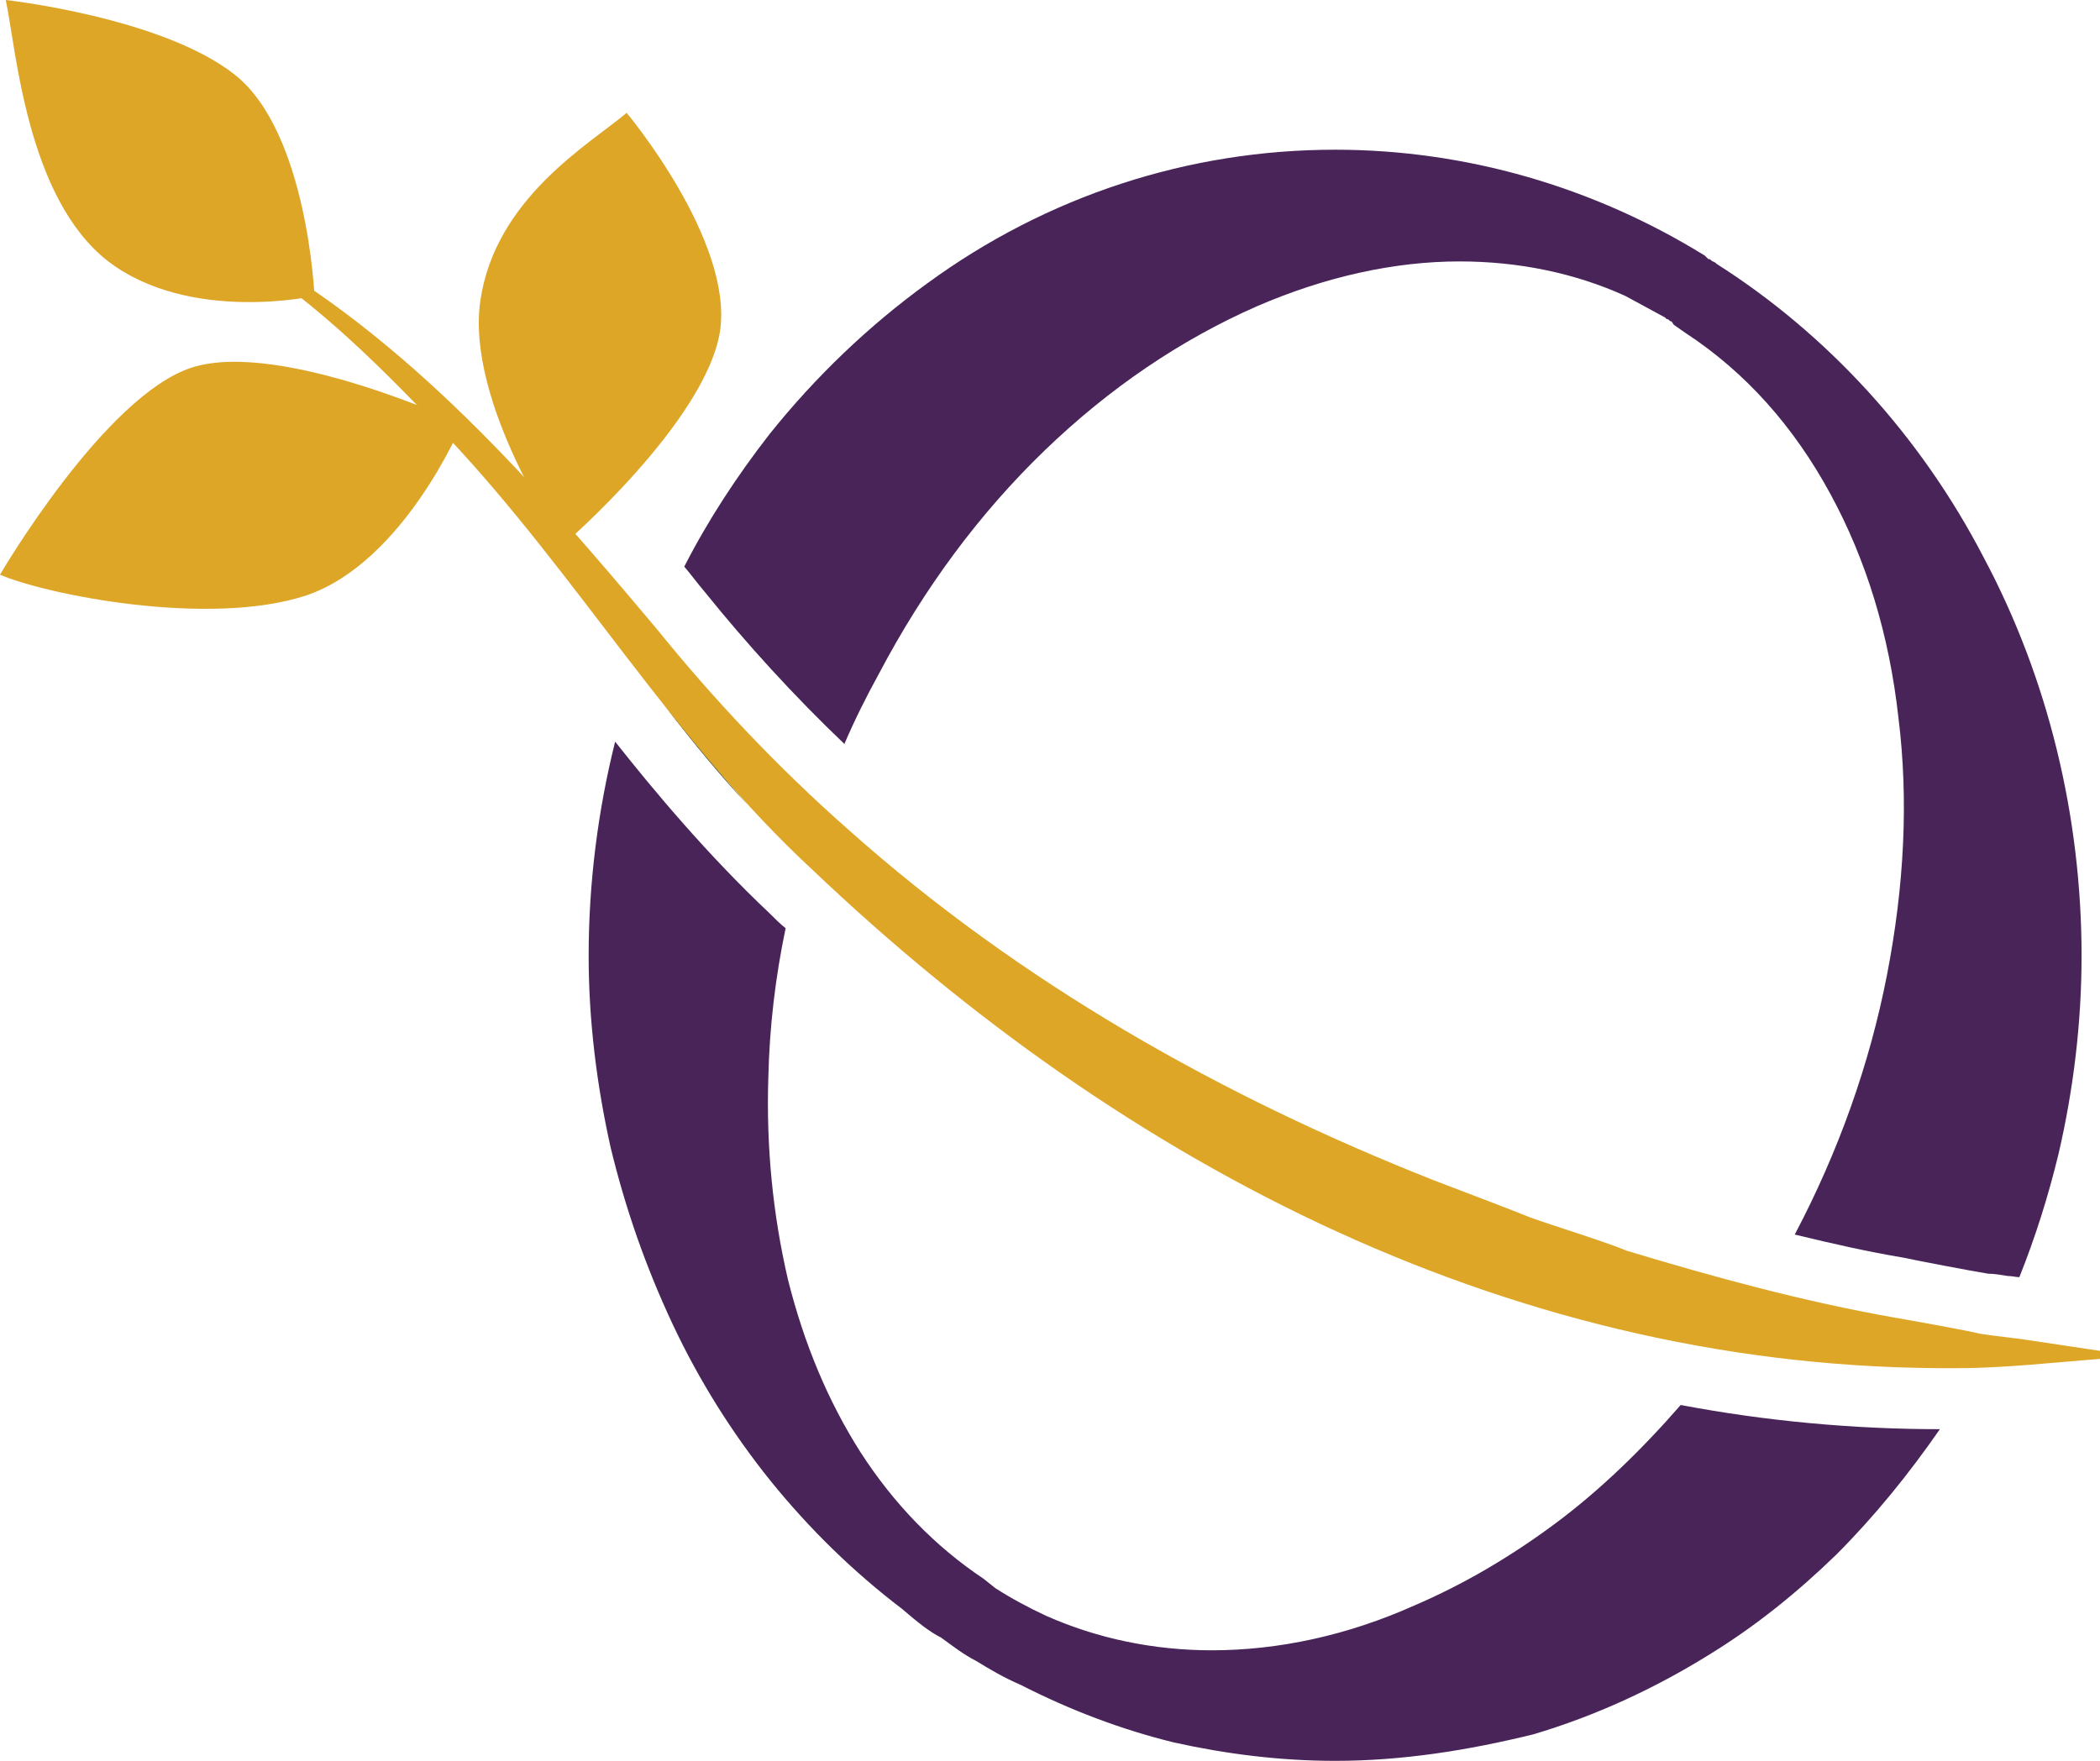 <svg xml:space="preserve" style="enable-background:new 0 0 182.3 152.9;" viewBox="0 0 182.3 152.9" y="0px" x="0px" xmlns:xlink="http://www.w3.org/1999/xlink" xmlns="http://www.w3.org/2000/svg" id="Laag_1" version="1.1">
<style type="text/css">
	.st0{fill:#13322D;}
	.st1{fill:#492459;}
	.st2{fill:#DEA627;}
</style>
<path d="M64.9,69.9c-2.2-2.4-4.5-5.1-7.1-8.5C60.5,64.7,62.7,67.4,64.9,69.9L64.9,69.9z" class="st0"></path>
<path d="M175.3,110.9L175.3,110.9c-0.3,0-0.6-0.1-1-0.1c-0.6-0.1-1.2-0.2-1.7-0.2c-1.3-0.2-6.5-1.2-7.4-1.4
	c-3-0.5-6.1-1.2-9.4-2c3.8-7.2,6.5-14.8,8-22.5s1.9-15.2,1-22.4c-0.8-7.2-2.8-13.7-5.9-19.4c-3.2-5.9-7.4-10.6-12.6-14l-1-0.7
	l-0.2-0.3H145c-0.1-0.1-0.2-0.2-0.3-0.2l0,0c-0.1,0-0.1-0.1-0.1-0.1l-3.5-1.9c-4.4-2-9.3-3-14.4-3c-5.6,0-11.6,1.3-17.6,3.9
	c-6.6,2.9-12.8,7.1-18.4,12.5c-5.7,5.5-10.5,12-14.4,19.4c-1.1,2-2.1,4-3,6.1c-4.4-4.2-8.5-8.7-12.2-13.3l0,0l0,0
	c-0.6-0.7-1.1-1.4-1.7-2.1c2.1-4.1,4.6-7.9,7.4-11.5c4-5,8.6-9.4,13.7-13.1C90.9,17,103.2,13,115.9,13c11.3,0,22.4,3.2,32.1,9.2
	l0.3,0.3h0.1c0.2,0.1,0.2,0.2,0.3,0.2l0,0l0,0l0.2,0.1l0.1,0.1c9.6,6.1,17.7,14.9,23.2,25.5c5.6,10.5,8.5,22.5,8.5,34.6
	c0,5.8-0.7,11.6-2,17.2C177.8,103.9,176.7,107.4,175.3,110.9L175.3,110.9z" class="st1"></path>
<path d="M115.9,152.9c-4.8,0-9.5-0.6-14-1.6c-4.5-1.1-9-2.8-13.3-5c-1.4-0.6-2.6-1.3-3.9-2.1c-1-0.5-1.9-1.2-3-2
	c-1-0.5-2-1.3-3.4-2.5c-4.2-3.2-8-6.9-11.4-11.1c-3.3-4.1-6.2-8.7-8.5-13.6s-4.1-10-5.4-15.4c-1.2-5.4-1.9-11-1.9-16.6
	c0-6.3,0.8-12.6,2.3-18.6c3.4,4.3,8,9.8,13.4,14.9c0.5,0.5,0.9,0.9,1.4,1.3c-0.9,4.3-1.4,8.6-1.5,12.9c-0.2,6.1,0.4,12,1.7,17.6
	c1.4,5.6,3.5,10.6,6.3,15c2.9,4.5,6.5,8.2,10.7,11l1,0.8c1.4,0.9,2.9,1.7,4.4,2.4c4.5,2,9.4,3,14.4,3c5.8,0,11.8-1.3,17.6-3.9
	c4.2-1.8,8.3-4.2,12.2-7.1c3.9-2.9,7.5-6.4,10.9-10.3c7.4,1.4,15,2.1,22.5,2.1c-2.7,3.9-5.7,7.6-9,10.9c-3.4,3.3-7,6.2-10.9,8.6
	c-4.8,3-10,5.4-15.4,7C127.4,152,121.7,152.9,115.9,152.9z" class="st1"></path>
<path d="M21.1,21.4c14.4,8,25.4,20.7,35.9,33.2c5.1,6.3,10.6,12.1,16.6,17.4c14.9,13.3,32.4,23.2,50.9,30.5
	c1.8,0.7,6.6,2.5,8.3,3.2c1.9,0.7,6.5,2.1,8.4,2.9c7.6,2.3,15.3,4.4,23.2,5.8c0.6,0.1,6.8,1.2,7.4,1.4c1.2,0.2,3.3,0.4,4.5,0.6
	c2,0.3,4,0.6,6,0.9v0.7c-4,0.3-8.3,0.8-12.3,0.8c-38.2,0.3-72.3-17.4-99.5-43.3C58.4,64.3,50.1,49.9,38.9,38
	c-5.5-5.8-11.3-11.7-18.1-15.9L21.1,21.4" class="st2"></path>
<path d="M27.3,25.7c0,0-10.8,2.4-17.9-3C2.3,17.2,1.4,4.2,0.5,0c0,0,13.6,1.5,19.9,6.5S27.3,25.7,27.3,25.7" class="st2"></path>
<path d="M40.1,36.8c0,0-5,12-13.5,14.9C18.1,54.5,3.9,51.6,0,49.9c0,0,9.1-15.6,16.7-18C24.4,29.5,40.1,36.8,40.1,36.8" class="st2"></path>
<path d="M48.9,47.3c0,0-8.5-12.3-7.2-21.2s9.5-13.6,12.7-16.3c0,0,9.3,11.1,8.1,19C61.2,36.7,48.9,47.3,48.9,47.3" class="st2"></path>
</svg>
